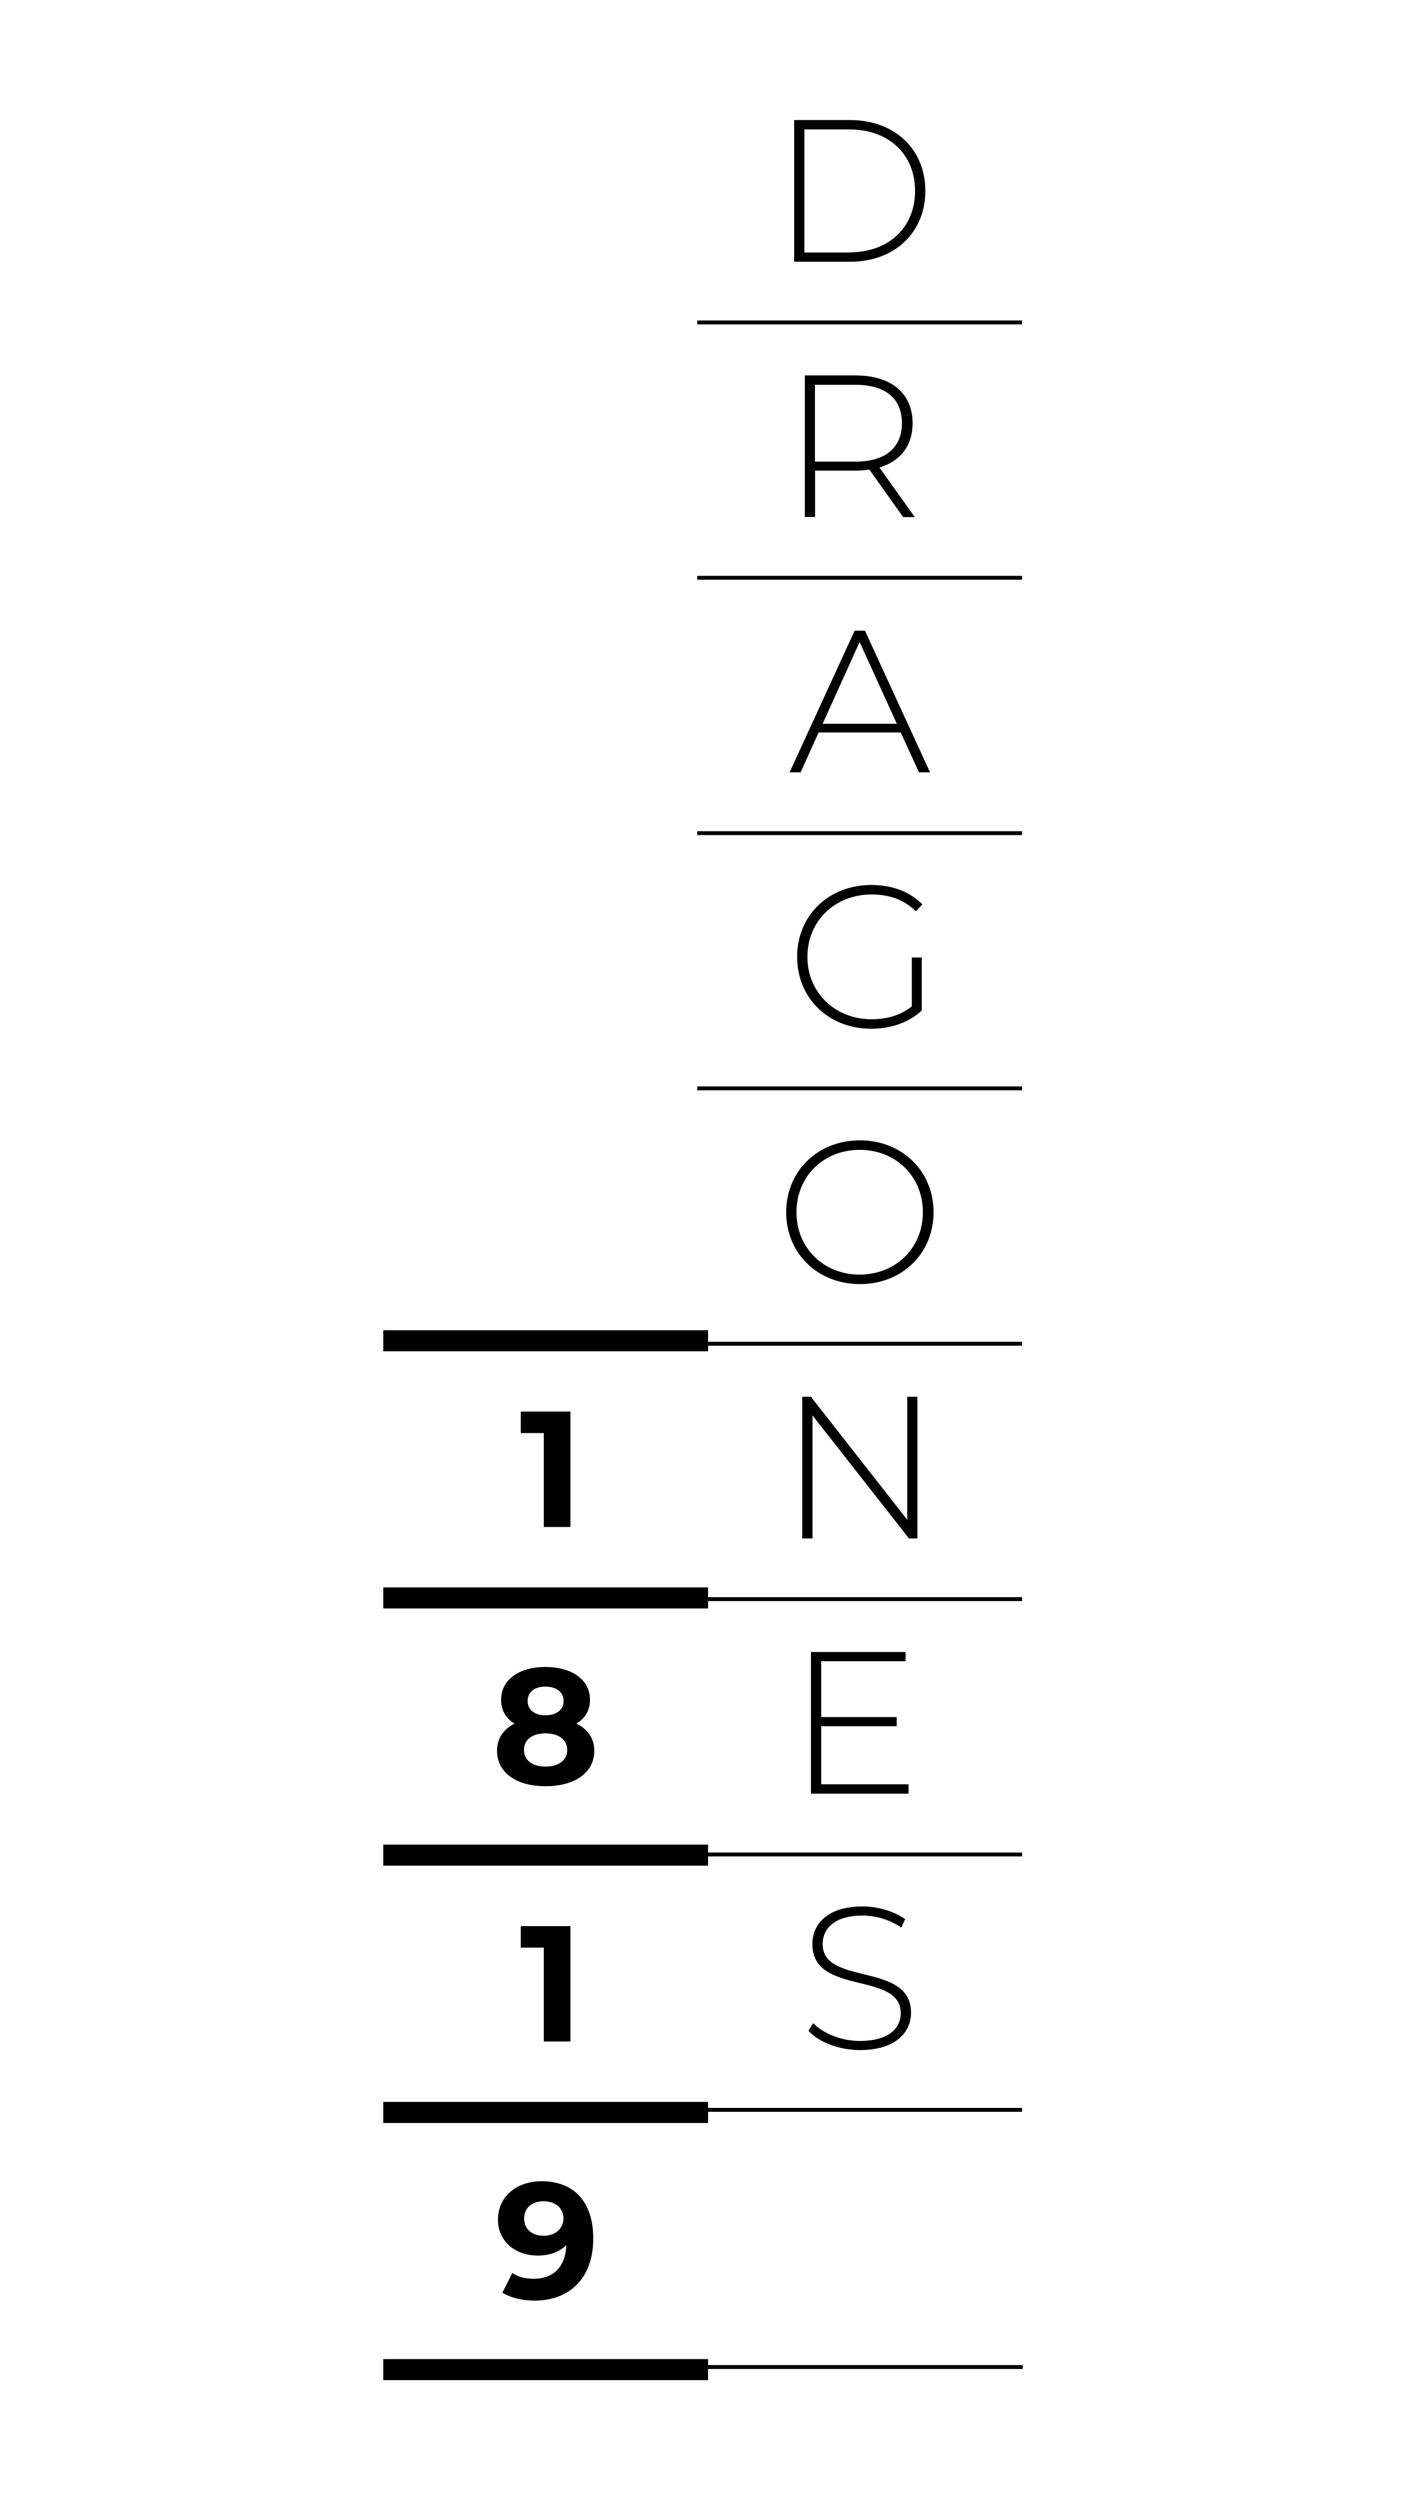 <?xml version="1.0" encoding="UTF-8"?>
<!DOCTYPE svg PUBLIC '-//W3C//DTD SVG 1.0//EN'
          'http://www.w3.org/TR/2001/REC-SVG-20010904/DTD/svg10.dtd'>
<svg height="1920" viewBox="0 0 1080 1920" width="1080" xmlns="http://www.w3.org/2000/svg" xmlns:xlink="http://www.w3.org/1999/xlink"
><g
  ><g
    ><path d="M3099.4,318.4h14.2c10.8,0,18.1,6.8,18.1,16.8s-7.3,16.8-18.1,16.8h-14.2V318.4z M3113.3,347.8c8.3,0,13.6-5.1,13.6-12.6 s-5.3-12.6-13.6-12.6h-9.1v25.3H3113.3z"
      /><path d="M3124.3,409.6l-7.2-10.3c-0.7,0-1.4,0.1-2.1,0.1h-8.3v10.2h-4.8V376h13.1c8.7,0,14,4.4,14,11.7c0,5.2-2.7,8.9-7.4,10.6 l8,11.3H3124.3z M3124.1,387.7c0-4.8-3.2-7.5-9.4-7.5h-8.2v15.1h8.2C3120.9,395.3,3124.1,392.5,3124.1,387.7z"
      /><path d="M3123.1,458.8h-17.9l-3.7,8.4h-4.9l15.2-33.6h4.8l15.3,33.6h-5L3123.1,458.8z M3121.4,454.9l-7.2-16.5l-7.2,16.5H3121.4z"
      /><path d="M3124,507.8h4.6v13.1c-3.4,2.8-8,4.3-12.7,4.3c-10.3,0-17.9-7.2-17.9-17.2c0-9.9,7.6-17.2,18-17.2c5.3,0,9.8,1.8,12.9,5.2 l-3,3c-2.8-2.7-6-3.9-9.7-3.9c-7.8,0-13.4,5.4-13.4,12.9c0,7.4,5.6,12.9,13.3,12.9c2.8,0,5.5-0.6,7.9-2.2V507.8z"
      /><path d="M3096.3,565.6c0-9.8,7.6-17.2,17.9-17.2c10.2,0,17.8,7.3,17.8,17.2c0,9.9-7.6,17.2-17.8,17.2 C3103.9,582.8,3096.3,575.4,3096.3,565.6z M3127.3,565.6c0-7.4-5.6-12.9-13-12.9c-7.5,0-13.1,5.5-13.1,12.9 c0,7.4,5.6,12.9,13.1,12.9C3121.7,578.5,3127.3,573,3127.3,565.6z"
      /><path d="M3128.6,606.4V640h-3.9l-20.2-25.1V640h-4.8v-33.6h3.9l20.2,25.1v-25.1H3128.6z"
      /><path d="M3127.5,693.4v4.2h-24.4V664h23.7v4.2H3108v10.3h16.8v4.1H3108v10.8H3127.5z"
      /><path d="M3101.3,751.3l1.8-3.7c2.5,2.3,6.8,3.9,11.1,3.9c5.8,0,8.3-2.3,8.3-5.2c0-8.2-20.4-3-20.4-15.5c0-5.2,4-9.6,12.9-9.6 c3.9,0,8,1.1,10.8,3l-1.6,3.8c-2.9-1.9-6.2-2.7-9.2-2.7c-5.7,0-8.2,2.4-8.2,5.3c0,8.2,20.4,3.1,20.4,15.4c0,5.1-4.1,9.6-13,9.6 C3109,755.6,3103.9,753.8,3101.3,751.3z"
    /></g
    ><g
    ><path d="M610,92.2h43c34.5,0,57.8,22.7,57.8,54.4c0,31.7-23.3,54.4-57.8,54.4h-43V92.2z M652.4,193.8c30.8,0,50.5-19.6,50.5-47.2 c0-27.7-19.7-47.2-50.5-47.2h-34.5v94.5H652.4z"
      /><path d="M693.7,397l-25.9-36.4c-3.4,0.5-6.8,0.8-10.6,0.8h-31.1V397h-7.9V288.3h39c27.3,0,43.8,13.7,43.8,36.7 c0,17.2-9.3,29.2-25.5,34l27.2,38.1H693.7z M657.1,354.5c23.3,0,35.7-10.9,35.7-29.5c0-18.8-12.4-29.5-35.7-29.5h-31.1v59H657.1z"
      /><path d="M691.9,562.5h-63.1L615,593.1h-8.5l50-108.8h7.9l50,108.8h-8.5L691.9,562.5z M688.9,555.8L660.3,493l-28.4,62.8H688.9z"
      /><path d="M700.4,735.3h7.6V776c-9.8,9.3-23.9,14-38.8,14c-32.8,0-56.9-23.5-56.9-55.2c0-31.7,24.1-55.2,57-55.2 c15.7,0,29.5,5,39.2,14.9l-5,5.3c-9.5-9.3-20.8-12.9-34-12.9c-28.3,0-49.3,20.5-49.3,47.9c0,27.2,21,47.9,49.3,47.9 c11.5,0,22.1-2.8,30.9-9.9V735.3z"
      /><path d="M603.9,930.9c0-31.5,24.1-55.2,56.6-55.2c32.3,0,56.6,23.5,56.6,55.2c0,31.7-24.2,55.2-56.6,55.2 C627.9,986,603.9,962.4,603.9,930.9z M708.9,930.9c0-27.5-20.8-47.9-48.5-47.9c-27.8,0-48.6,20.4-48.6,47.9 c0,27.5,20.8,47.9,48.6,47.9C688.1,978.7,708.9,958.4,708.9,930.9z"
      /><path d="M704.7,1072.6v108.8h-6.5l-74.1-94.5v94.5h-7.9v-108.8h6.7l74,94.5v-94.5H704.7z"
      /><path d="M697.9,1370.3v7.1h-75v-108.8h72.7v7.1h-64.8v42.9h58v7h-58v44.6H697.9z"
      /><path d="M621,1559.5l3.6-5.9c7.5,7.8,21.3,13.7,35.9,13.7c21.8,0,31.4-9.5,31.4-21.3c0-32.6-67.9-13.1-67.9-53.1 c0-15.4,11.8-28.9,38.5-28.9c12,0,24.4,3.7,32.8,9.8l-3,6.4c-9-6.2-20-9.2-29.8-9.2c-21.1,0-30.6,9.8-30.6,21.8 c0,32.6,67.9,13.4,67.9,52.8c0,15.4-12.3,28.7-39.2,28.7C644.5,1574.3,628.9,1568.2,621,1559.5z"
      /><path d="M438.2,1084v88.6h-20.5v-72.1H400V1084H438.2z"
      /><path d="M456.5,1344.5c0,16.7-14.9,27.2-37.5,27.2c-22.4,0-37.2-10.5-37.2-27.2c0-9.5,4.9-16.6,13.4-20.9 c-6.6-4-10.3-10.2-10.3-18.2c0-15.6,13.9-25.3,34-25.3c20.4,0,34.3,9.7,34.3,25.3c0,8-3.8,14.2-10.4,18.2 C451.5,1327.9,456.5,1335,456.5,1344.5z M435.7,1343.8c0-7.8-6.5-12.7-16.7-12.7c-10.1,0-16.5,4.8-16.5,12.7 c0,7.8,6.3,12.8,16.5,12.8C429.3,1356.6,435.7,1351.7,435.7,1343.8z M405.3,1306.3c0,6.7,5.3,10.9,13.7,10.9 c8.5,0,13.9-4.2,13.9-10.9c0-7-5.6-11.1-13.9-11.1C410.8,1295.1,405.3,1299.3,405.3,1306.3z"
      /><path d="M438.2,1479.1v88.6h-20.5v-72.1H400v-16.5H438.2z"
      /><path d="M455.7,1719c0,30.6-18.3,47.7-45.2,47.7c-9.4,0-18.4-2.2-24.6-6.1l7.6-15.1c4.8,3.3,10.5,4.4,16.6,4.4 c14.7,0,24.3-8.7,24.9-25.8c-5.2,5.2-12.8,8-22,8c-17.1,0-30.5-10.9-30.5-27.6c0-18.1,14.8-29.5,33.5-29.5 C440.6,1675.1,455.7,1690.4,455.7,1719z M432.8,1703.6c0-7.6-5.7-13.2-15.4-13.2c-8.7,0-14.8,5.1-14.8,13.2 c0,8.1,5.9,13.3,15.1,13.3C426.6,1716.9,432.8,1711.3,432.8,1703.6z"
      /><path d="M535.6 246.1H785.1V249.1H535.6z"
      /><path d="M535.6 442.2H785.1V445.2H535.6z"
      /><path d="M535.6 638.3H785.1V641.3H535.6z"
      /><path d="M535.6 834.3H785.1V837.3H535.6z"
      /><path d="M535.6 1030.4H785.1V1033.4H535.6z"
      /><path d="M535.6 1226.5H785.1V1229.5H535.6z"
      /><path d="M535.6 1422.6H785.1V1425.6H535.6z"
      /><path d="M535.6 1618.7H785.1V1621.7H535.6z"
      /><path d="M536.1 1816.2H785.6V1819.2H536.1z"
      /><path d="M294.4 1021.5H543.9V1037.7H294.4z"
      /><path d="M294.4 1219H543.9V1235.2H294.4z"
      /><path d="M294.4 1416.5H543.9V1432.7H294.4z"
      /><path d="M294.4 1614.1H543.9V1630.3H294.4z"
      /><path d="M294.4 1811.6H543.9V1827.8H294.4z"
    /></g
  ></g
></svg
>
